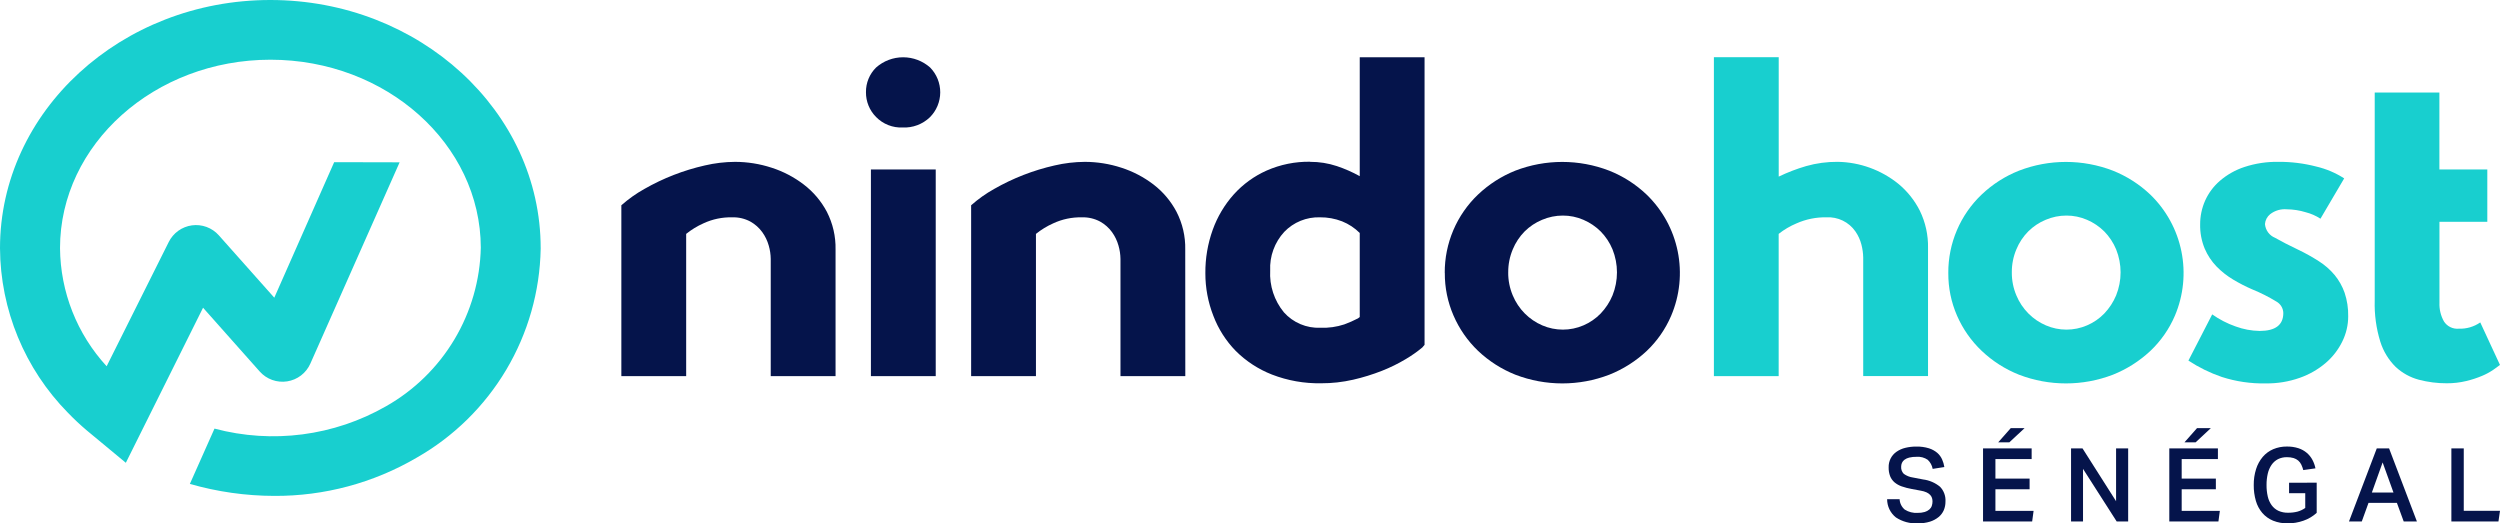 <svg xmlns="http://www.w3.org/2000/svg" id="Layer_1" viewBox="0 0 1188.6 248.84"><defs><style>.cls-1{fill:#18cfcf;}.cls-2{fill:#05144b;}</style></defs><path class="cls-2" d="M397.254,178.827h-30.816v-55.718c-.028-2.162-.35-4.31-.957-6.385-.647-2.288-1.69-4.445-3.082-6.374-1.495-2.054-3.416-3.761-5.633-5.001-2.643-1.421-5.613-2.118-8.612-2.022-4.741-.116-9.444.867-13.743,2.871-2.93,1.309-5.679,2.99-8.18,5.001v67.628h-30.816v-81.23c3.361-2.975,7.034-5.578,10.953-7.764,8.964-5.124,18.638-8.887,28.708-11.169,4.706-1.103,9.521-1.676,14.354-1.708,5.909.002,11.781.938,17.398,2.773,5.516,1.767,10.688,4.468,15.289,7.986,4.56,3.479,8.312,7.906,10.996,12.975,2.849,5.552,4.272,11.726,4.141,17.965v60.172Z"></path><path class="cls-2" d="M414.068,80.581h30.816v98.249h-30.816v-98.249ZM411.716,43.818c-.029-2.173.381-4.33,1.205-6.341.824-2.011,2.045-3.836,3.59-5.364,3.547-3.145,8.124-4.881,12.864-4.881s9.317,1.736,12.864,4.881c3.086,3.161,4.805,7.409,4.785,11.827-.02,4.418-1.778,8.65-4.893,11.783-1.716,1.655-3.753,2.942-5.983,3.783-2.231.841-4.61,1.219-6.992,1.109-2.341.103-4.677-.29-6.856-1.152-2.179-.862-4.152-2.173-5.789-3.849-1.542-1.549-2.761-3.391-3.584-5.417-.823-2.025-1.235-4.194-1.212-6.38Z"></path><path class="cls-2" d="M563.537,178.827h-30.818v-55.718c-.028-2.162-.35-4.31-.957-6.385-.646-2.288-1.686-4.445-3.076-6.374-1.496-2.057-3.422-3.764-5.644-5.001-2.644-1.416-5.614-2.113-8.612-2.022-4.732-.109-9.425.873-13.716,2.871-2.931,1.309-5.683,2.99-8.185,5.001v67.628h-30.816v-81.23c3.357-2.977,7.028-5.581,10.948-7.764,8.964-5.122,18.638-8.886,28.708-11.169,4.707-1.098,9.521-1.671,14.354-1.708,5.909.002,11.78.938,17.398,2.773,5.514,1.768,10.684,4.469,15.285,7.986,4.541,3.484,8.277,7.911,10.948,12.975,2.86,5.549,4.287,11.724,4.152,17.965l.032,60.172Z"></path><path class="cls-2" d="M646.475,110.771c-2.39-2.397-5.25-4.281-8.391-5.536-3.357-1.302-6.931-1.952-10.526-1.914-3.157-.097-6.293.468-9.218,1.659-2.919,1.191-5.563,2.981-7.747,5.255-2.281,2.467-4.044,5.363-5.195,8.518-1.152,3.156-1.66,6.509-1.503,9.864-.395,7.211,1.935,14.308,6.525,19.884,2.168,2.425,4.849,4.34,7.845,5.607,2.995,1.268,6.233,1.856,9.488,1.724,3.849.148,7.693-.39,11.353-1.589,2.233-.816,4.412-1.775,6.525-2.871l.843-.638v-39.964ZM622.871,76.949c4.325-.028,8.628.655,12.732,2.023,3.763,1.259,7.401,2.86,10.872,4.785V27.211h30.816v136.725l-1.081,1.282c-2.476,2.045-5.109,3.893-7.877,5.525-3.595,2.152-7.363,4.004-11.261,5.537-4.466,1.758-9.05,3.177-13.727,4.249-4.995,1.145-10.104,1.715-15.224,1.698-7.991.144-15.932-1.265-23.388-4.147-6.439-2.518-12.294-6.332-17.192-11.207-4.682-4.791-8.315-10.496-10.683-16.76-2.519-6.441-3.801-13.298-3.784-20.214-.065-7.041,1.125-14.036,3.503-20.662,2.222-6.189,5.617-11.892,9.996-16.798,4.357-4.839,9.683-8.706,15.635-11.353,6.515-2.87,13.575-4.3,20.695-4.19"></path><path class="cls-2" d="M717.06,129.497c-.032,3.761.703,7.488,2.163,10.953,1.335,3.217,3.287,6.142,5.741,8.613,2.379,2.39,5.195,4.302,8.293,5.633,3.092,1.333,6.423,2.021,9.791,2.021s6.693-.688,9.785-2.021c3.076-1.319,5.86-3.233,8.191-5.633,2.39-2.499,4.298-5.419,5.628-8.613,2.827-7.027,2.827-14.874,0-21.901-1.308-3.175-3.222-6.065-5.628-8.514-2.357-2.342-5.136-4.217-8.191-5.526-3.087-1.34-6.417-2.028-9.785-2.021-3.395,0-6.763.687-9.888,2.021-3.098,1.286-5.915,3.163-8.293,5.526-2.411,2.447-4.325,5.339-5.633,8.514-1.46,3.464-2.195,7.189-2.163,10.948M686.888,129.708c-.038-6.954,1.352-13.842,4.071-20.241,2.725-6.399,6.725-12.174,11.759-16.971,5.131-4.872,11.137-8.724,17.706-11.353,14.37-5.541,30.292-5.541,44.662,0,6.59,2.615,12.618,6.469,17.754,11.353,7.558,7.292,12.721,16.707,14.808,26.998s1.006,20.973-3.114,30.634c-2.698,6.324-6.661,12.029-11.651,16.76-5.163,4.829-11.186,8.648-17.754,11.261-14.375,5.525-30.286,5.525-44.662,0-6.585-2.624-12.613-6.477-17.76-11.354-4.958-4.754-8.92-10.452-11.645-16.76-2.784-6.407-4.195-13.326-4.141-20.312"></path><path class="cls-1" d="M814.855,27.201h30.816v56.766c4.206-2.025,8.569-3.7,13.051-5.006,4.877-1.379,9.921-2.059,14.986-2.021,10.499.168,20.641,3.838,28.816,10.429,4.249,3.5,7.726,7.845,10.213,12.759,2.714,5.548,4.06,11.666,3.925,17.841v60.821h-30.816v-56.329c-.038-2.081-.319-4.15-.849-6.163-.573-2.247-1.546-4.373-2.871-6.277-1.525-2.194-3.59-3.961-5.99-5.134-2.406-1.172-5.066-1.711-7.736-1.565-4.904-.095-9.764.884-14.246,2.871-3.049,1.275-5.909,2.957-8.504,5.001v67.628h-30.794V27.201Z"></path><path class="cls-1" d="M956.501,129.497c-.038,3.761.697,7.489,2.163,10.953,1.33,3.218,3.282,6.144,5.741,8.613,2.373,2.391,5.19,4.303,8.288,5.633,3.087,1.333,6.417,2.021,9.785,2.021s6.693-.688,9.785-2.021c3.076-1.315,5.86-3.23,8.191-5.633,2.39-2.499,4.298-5.419,5.633-8.613,2.833-7.024,2.833-14.877,0-21.901-1.314-3.175-3.228-6.066-5.633-8.514-2.357-2.345-5.136-4.221-8.191-5.526-3.092-1.342-6.423-2.03-9.785-2.021-3.406-.001-6.774.687-9.904,2.021-3.092,1.286-5.904,3.163-8.277,5.526-2.417,2.446-4.33,5.338-5.633,8.514-1.465,3.463-2.2,7.189-2.163,10.948ZM926.301,129.708c-.032-6.955,1.357-13.842,4.082-20.241,2.73-6.399,6.731-12.173,11.77-16.971,5.136-4.884,11.164-8.738,17.754-11.353,14.37-5.541,30.286-5.541,44.662,0,6.579,2.624,12.602,6.477,17.749,11.353,7.553,7.293,12.716,16.707,14.803,26.998,2.092,10.29,1.006,20.972-3.103,30.634-2.714,6.329-6.693,12.034-11.699,16.76-5.168,4.823-11.186,8.641-17.749,11.261-14.375,5.525-30.292,5.525-44.662,0-6.59-2.616-12.618-6.47-17.754-11.354-4.979-4.728-8.953-10.404-11.694-16.695-2.795-6.405-4.211-13.325-4.157-20.312"></path><path class="cls-1" d="M1051.771,149.473c3.433,2.43,7.185,4.363,11.153,5.742,3.649,1.341,7.499,2.06,11.386,2.125,7.504,0,11.261-2.835,11.267-8.504-.022-1.109-.335-2.193-.903-3.145-.573-.953-1.373-1.744-2.341-2.294-3.698-2.261-7.574-4.217-11.597-5.849-3.071-1.332-6.05-2.862-8.926-4.58-2.919-1.73-5.606-3.838-7.98-6.271-2.379-2.469-4.287-5.351-5.633-8.504-1.498-3.639-2.233-7.548-2.162-11.483-.016-3.879.784-7.717,2.341-11.267,1.622-3.63,4.022-6.86,7.028-9.461,3.433-2.95,7.407-5.193,11.705-6.601,5.212-1.707,10.672-2.532,16.154-2.438,6.061-.041,12.099.71,17.965,2.233,4.72,1.107,9.218,3.012,13.289,5.633l-11.278,19.171c-2.157-1.405-4.53-2.446-7.028-3.082-2.892-.888-5.904-1.356-8.937-1.389-2.855-.257-5.704.577-7.974,2.336-.703.571-1.287,1.282-1.708,2.088-.422.807-.67,1.691-.735,2.598.119,1.423.627,2.788,1.47,3.939.849,1.152,1.995,2.047,3.314,2.586,3.19,1.802,6.839,3.68,10.948,5.633,3.374,1.611,6.644,3.427,9.791,5.439,2.849,1.794,5.401,4.016,7.569,6.59,2.081,2.533,3.703,5.412,4.785,8.504,1.195,3.598,1.768,7.374,1.692,11.165,0,4.123-.941,8.192-2.763,11.893-1.892,3.906-4.568,7.382-7.861,10.213-3.649,3.128-7.855,5.548-12.397,7.136-5.185,1.833-10.656,2.731-16.159,2.654-7.104.149-14.181-.89-20.944-3.076-5.585-1.915-10.905-4.525-15.841-7.769l11.31-21.966Z"></path><path class="cls-1" d="M1159.784,43.99v36.579h22.782v24.869h-22.75v38.504c-.13,3.119.622,6.212,2.162,8.926.751,1.153,1.806,2.079,3.044,2.68,1.238.6,2.617.851,3.984.727,3.638.137,7.223-.91,10.213-2.984l9.364,20.208c-.719.541-1.784,1.346-3.195,2.336-1.671,1.132-3.455,2.093-5.32,2.871-2.411,1.011-4.898,1.827-7.439,2.438-3.06.741-6.196,1.103-9.348,1.081-4.487.023-8.958-.548-13.3-1.698-4.087-1.094-7.85-3.173-10.953-6.055-3.39-3.345-5.909-7.473-7.331-12.018-1.957-6.333-2.855-12.945-2.66-19.571V43.99h30.746Z"></path><path class="cls-1" d="M257.06,117.988v.351c-.382,20.257-6.029,40.066-16.384,57.481-10.356,17.414-25.064,31.835-42.68,41.844-20.501,11.971-43.838,18.224-67.579,18.106-13.582-.028-27.094-1.946-40.147-5.698l11.71-26.296c27.535,7.337,56.854,3.514,81.587-10.64,13.386-7.59,24.572-18.525,32.464-31.734,7.893-13.209,12.223-28.24,12.565-43.625-.119-49.316-44.964-89.388-100.017-89.388S28.535,68.585,28.535,117.988c.171,20.816,8.071,40.826,22.166,56.145l29.491-59.005c1.047-2.136,2.603-3.982,4.532-5.374,1.928-1.392,4.17-2.288,6.527-2.609,2.357-.321,4.756-.056,6.987.771,2.23.826,4.223,2.188,5.802,3.967l26.372,29.654,28.47-64.433,31.113.07-42.434,95.692c-.982,2.224-2.509,4.164-4.438,5.643-1.929,1.479-4.2,2.448-6.602,2.819-2.403.37-4.86.13-7.145-.699-2.285-.829-4.326-2.219-5.932-4.043l-26.902-30.275-36.714,73.721-18.484-15.322c-3.16-2.667-6.181-5.495-9.05-8.472C11.758,175.356.173,147.291,0,118.004,0,52.923,57.637,0,128.513,0s128.546,52.906,128.546,117.988Z"></path><path class="cls-2" d="M903.146,237.324c.043.953.281,1.886.703,2.74.427.855,1.022,1.612,1.752,2.222,1.838,1.164,3.995,1.709,6.158,1.557,1.135.027,2.271-.121,3.357-.437.795-.238,1.53-.636,2.163-1.168.535-.461.941-1.056,1.168-1.725.232-.683.346-1.399.341-2.119,0-.549-.081-1.096-.238-1.622-.178-.553-.476-1.06-.881-1.481-.487-.502-1.065-.907-1.703-1.195-.86-.384-1.768-.653-2.703-.8l-4.428-.828c-1.584-.28-3.146-.687-4.671-1.216-1.249-.427-2.411-1.076-3.433-1.919-.919-.793-1.633-1.794-2.092-2.919-.503-1.347-.746-2.779-.708-4.217-.043-1.452.276-2.892.93-4.189.654-1.296,1.627-2.407,2.822-3.229,1.26-.869,2.671-1.498,4.157-1.854,1.714-.415,3.471-.617,5.233-.605,2.044-.049,4.082.23,6.033.827,1.449.456,2.79,1.19,3.947,2.163.973.853,1.752,1.906,2.281,3.086.524,1.165.887,2.394,1.081,3.655l-5.552.876c-.297-1.659-1.125-3.176-2.357-4.325-1.557-1.07-3.444-1.568-5.331-1.411-1.168-.024-2.341.099-3.482.368-.806.189-1.562.536-2.238,1.021-.53.389-.946.909-1.216,1.509-.238.562-.362,1.167-.362,1.779-.049.623.038,1.249.249,1.837.216.588.551,1.123.989,1.569,1.287.937,2.784,1.539,4.357,1.751l4.817.925c2.968.369,5.769,1.575,8.077,3.476.903.936,1.595,2.05,2.038,3.269.443,1.22.627,2.518.541,3.814.011,1.395-.26,2.778-.8,4.065-.551,1.259-1.395,2.37-2.46,3.244-1.216.988-2.611,1.733-4.109,2.195-1.849.562-3.779.833-5.72.801-3.693.21-7.363-.772-10.461-2.801-1.308-1.036-2.363-2.356-3.092-3.86-.724-1.503-1.097-3.153-1.097-4.822l5.942-.005Z"></path><path class="cls-2" d="M942.812,213.184h23.112v5.066h-17.224v9.288h16.251v5.066h-16.251v10.272h18.149l-.681,5.06h-23.355v-34.751ZM962.567,203.55l-7.255,6.763h-5.293l5.979-6.763h6.569Z"></path><path class="cls-2" d="M984.657,213.18h5.45l15.959,25.113v-25.113h5.747v34.746h-5.455l-16.008-25.009v25.009h-5.693v-34.746Z"></path><path class="cls-2" d="M1031.373,213.184h23.112v5.066h-17.225v9.288h16.251v5.066h-16.251v10.272h18.149l-.681,5.06h-23.355v-34.751ZM1051.128,203.55l-7.255,6.763h-5.298l5.979-6.763h6.574Z"></path><path class="cls-2" d="M1101.45,229.493v14.327c-1.827,1.677-3.979,2.954-6.325,3.752-2.363.827-4.849,1.253-7.353,1.26-2.422.051-4.828-.387-7.077-1.287-1.957-.807-3.698-2.055-5.087-3.649-1.411-1.669-2.46-3.618-3.065-5.72-.714-2.458-1.054-5.009-1.022-7.569-.038-2.583.341-5.154,1.119-7.618.665-2.112,1.741-4.072,3.163-5.769,1.357-1.581,3.055-2.83,4.968-3.649,2.065-.867,4.282-1.298,6.52-1.265,1.871-.032,3.736.242,5.52.811,1.465.479,2.817,1.239,3.99,2.238,1.07.929,1.963,2.049,2.627,3.303.67,1.262,1.157,2.615,1.433,4.017l-5.79.821c-.232-.895-.546-1.765-.946-2.6-.351-.734-.849-1.389-1.46-1.925-.649-.541-1.4-.946-2.211-1.19-1.027-.295-2.092-.433-3.163-.41-1.476-.033-2.936.29-4.26.941-1.222.638-2.265,1.566-3.044,2.703-.854,1.265-1.465,2.678-1.8,4.168-.405,1.773-.606,3.587-.584,5.406-.022,1.844.173,3.684.584,5.482.335,1.49.962,2.898,1.849,4.141.827,1.133,1.925,2.042,3.19,2.644,1.46.651,3.049.965,4.644.919,1.476.018,2.952-.152,4.385-.508,1.346-.361,2.611-.957,3.747-1.762v-7.028h-7.693v-4.963l13.143-.022Z"></path><path class="cls-2" d="M1130.017,213.18h5.844l13.235,34.746h-6.277l-3.244-8.855h-13.483l-3.206,8.855h-6.087l13.218-34.746ZM1137.953,234.157l-5.158-14.305-5.114,14.305h10.272Z"></path><path class="cls-2" d="M1171.37,213.18v29.686h17.23l-.735,5.06h-22.382v-34.746h5.888Z"></path></svg>